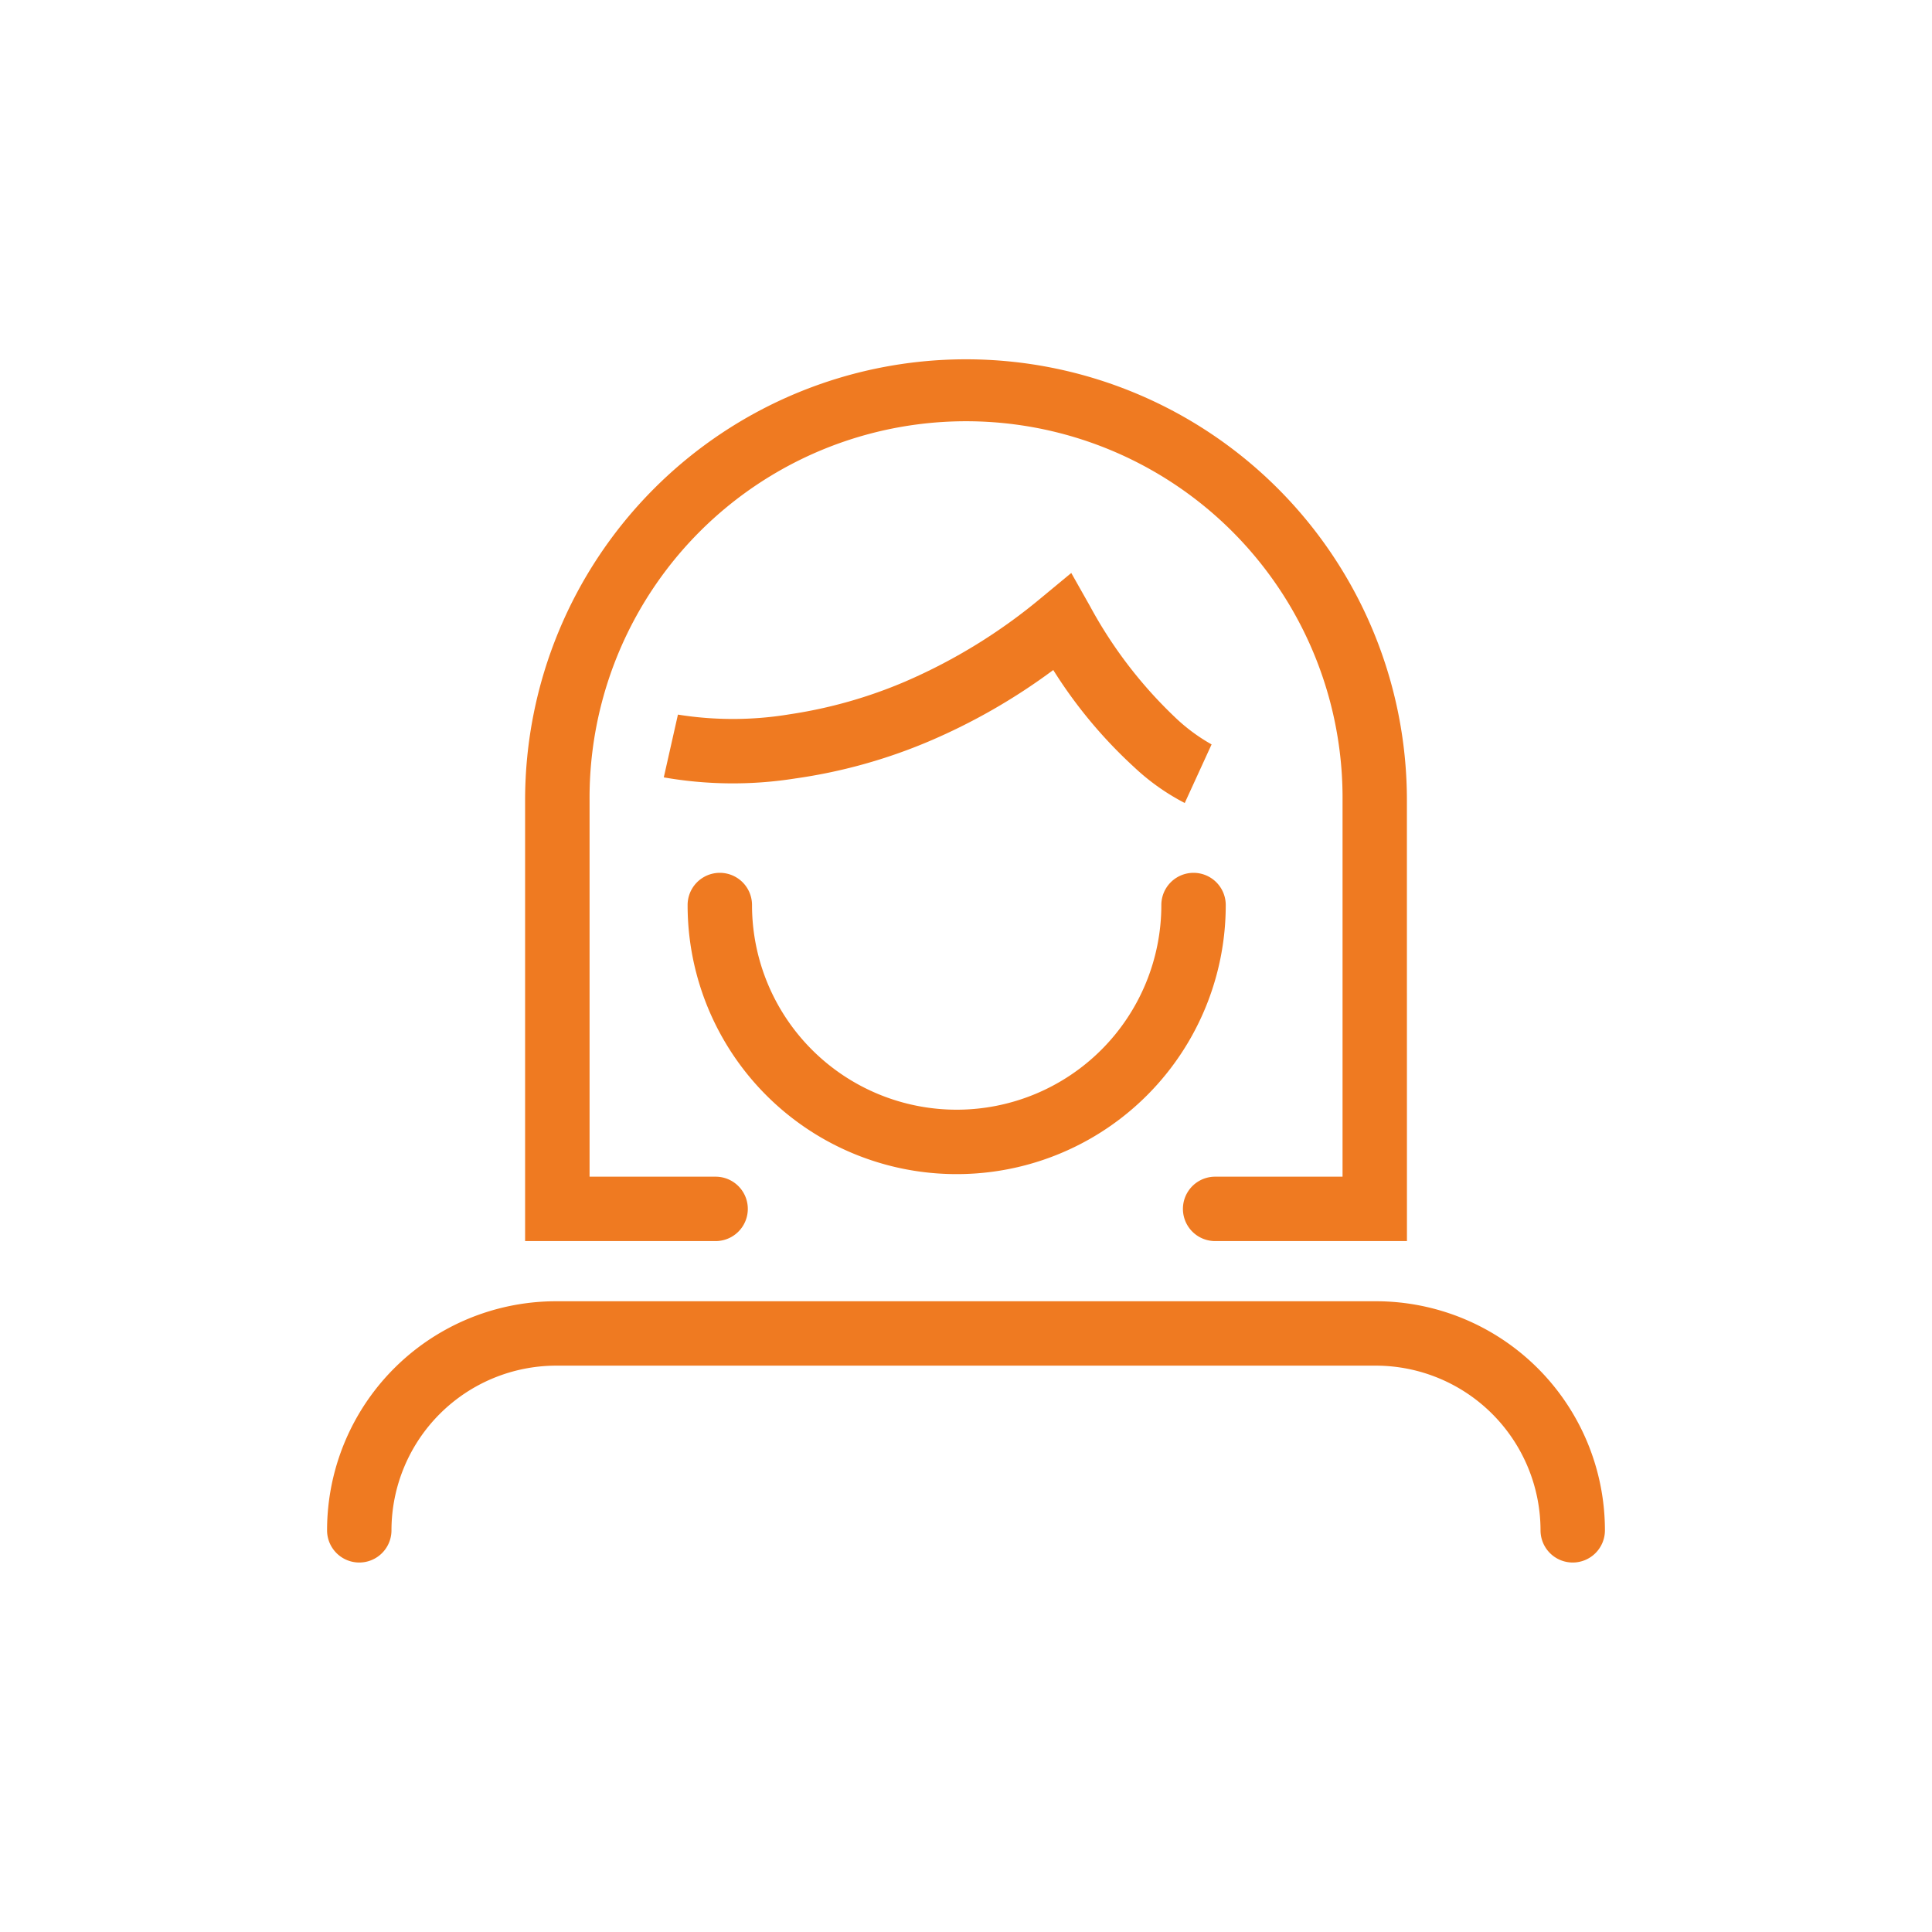 <svg xmlns="http://www.w3.org/2000/svg" xmlns:xlink="http://www.w3.org/1999/xlink" width="120" height="120" viewBox="0 0 120 120"><defs><clipPath id="a"><circle cx="60" cy="60" r="60" transform="translate(163 3493)" fill="#fff"/></clipPath><clipPath id="b"><rect width="80" height="75.364" fill="none" stroke="#fa7631" stroke-width="1"/></clipPath></defs><g transform="translate(-163 -3493)" clip-path="url(#a)"><g transform="translate(-664 3365.204)"><circle cx="60" cy="60" r="60" transform="translate(827 127.796)" fill="#fff" opacity="0"/><g transform="translate(741.489 169.522)"><g transform="translate(105.511 -19.725)" clip-path="url(#b)"><path d="M65.4,54.77H53.486a2,2,0,1,1,0-4H61.4V27.386a23.385,23.385,0,1,0-46.769,0V50.77H22.46a2,2,0,0,1,0,4H10.627V27.386a27.385,27.385,0,1,1,54.77,0Z" transform="translate(1.988 0.315)" fill="#ef7a21"/><path d="M50.639,25.61a13.854,13.854,0,0,1-3.147-2.231,29.24,29.24,0,0,1-5.02-6.029,37.638,37.638,0,0,1-7.745,4.44,33.114,33.114,0,0,1-8.267,2.294,24.829,24.829,0,0,1-8.179-.066l.879-3.9h-.008A21.576,21.576,0,0,0,26.1,20.1a29.2,29.2,0,0,0,7.2-2.043,34.51,34.51,0,0,0,8.448-5.21l1.842-1.525L44.763,13.4a27.672,27.672,0,0,0,5.224,6.84,11.252,11.252,0,0,0,2.337,1.741l-.019-.009Z" transform="translate(2.948 2.265)" fill="#ef7a21"/><path d="M36.058,46.271A16.7,16.7,0,0,1,19.347,29.558a2,2,0,1,1,4,0,12.712,12.712,0,0,0,25.424,0,2,2,0,1,1,4,0A16.7,16.7,0,0,1,36.058,46.271Z" transform="translate(3.362 4.654)" fill="#ef7a21"/><path d="M77.37,66.775a2,2,0,0,1-2-2A10.239,10.239,0,0,0,65.143,54.547H14.228A10.239,10.239,0,0,0,4,64.775a2,2,0,0,1-4,0A14.228,14.228,0,0,1,14.228,50.547H65.143A14.228,14.228,0,0,1,79.37,64.774,2,2,0,0,1,77.37,66.775Z" transform="translate(0.315 8.275)" fill="#ef7a21"/></g></g></g></g></svg>